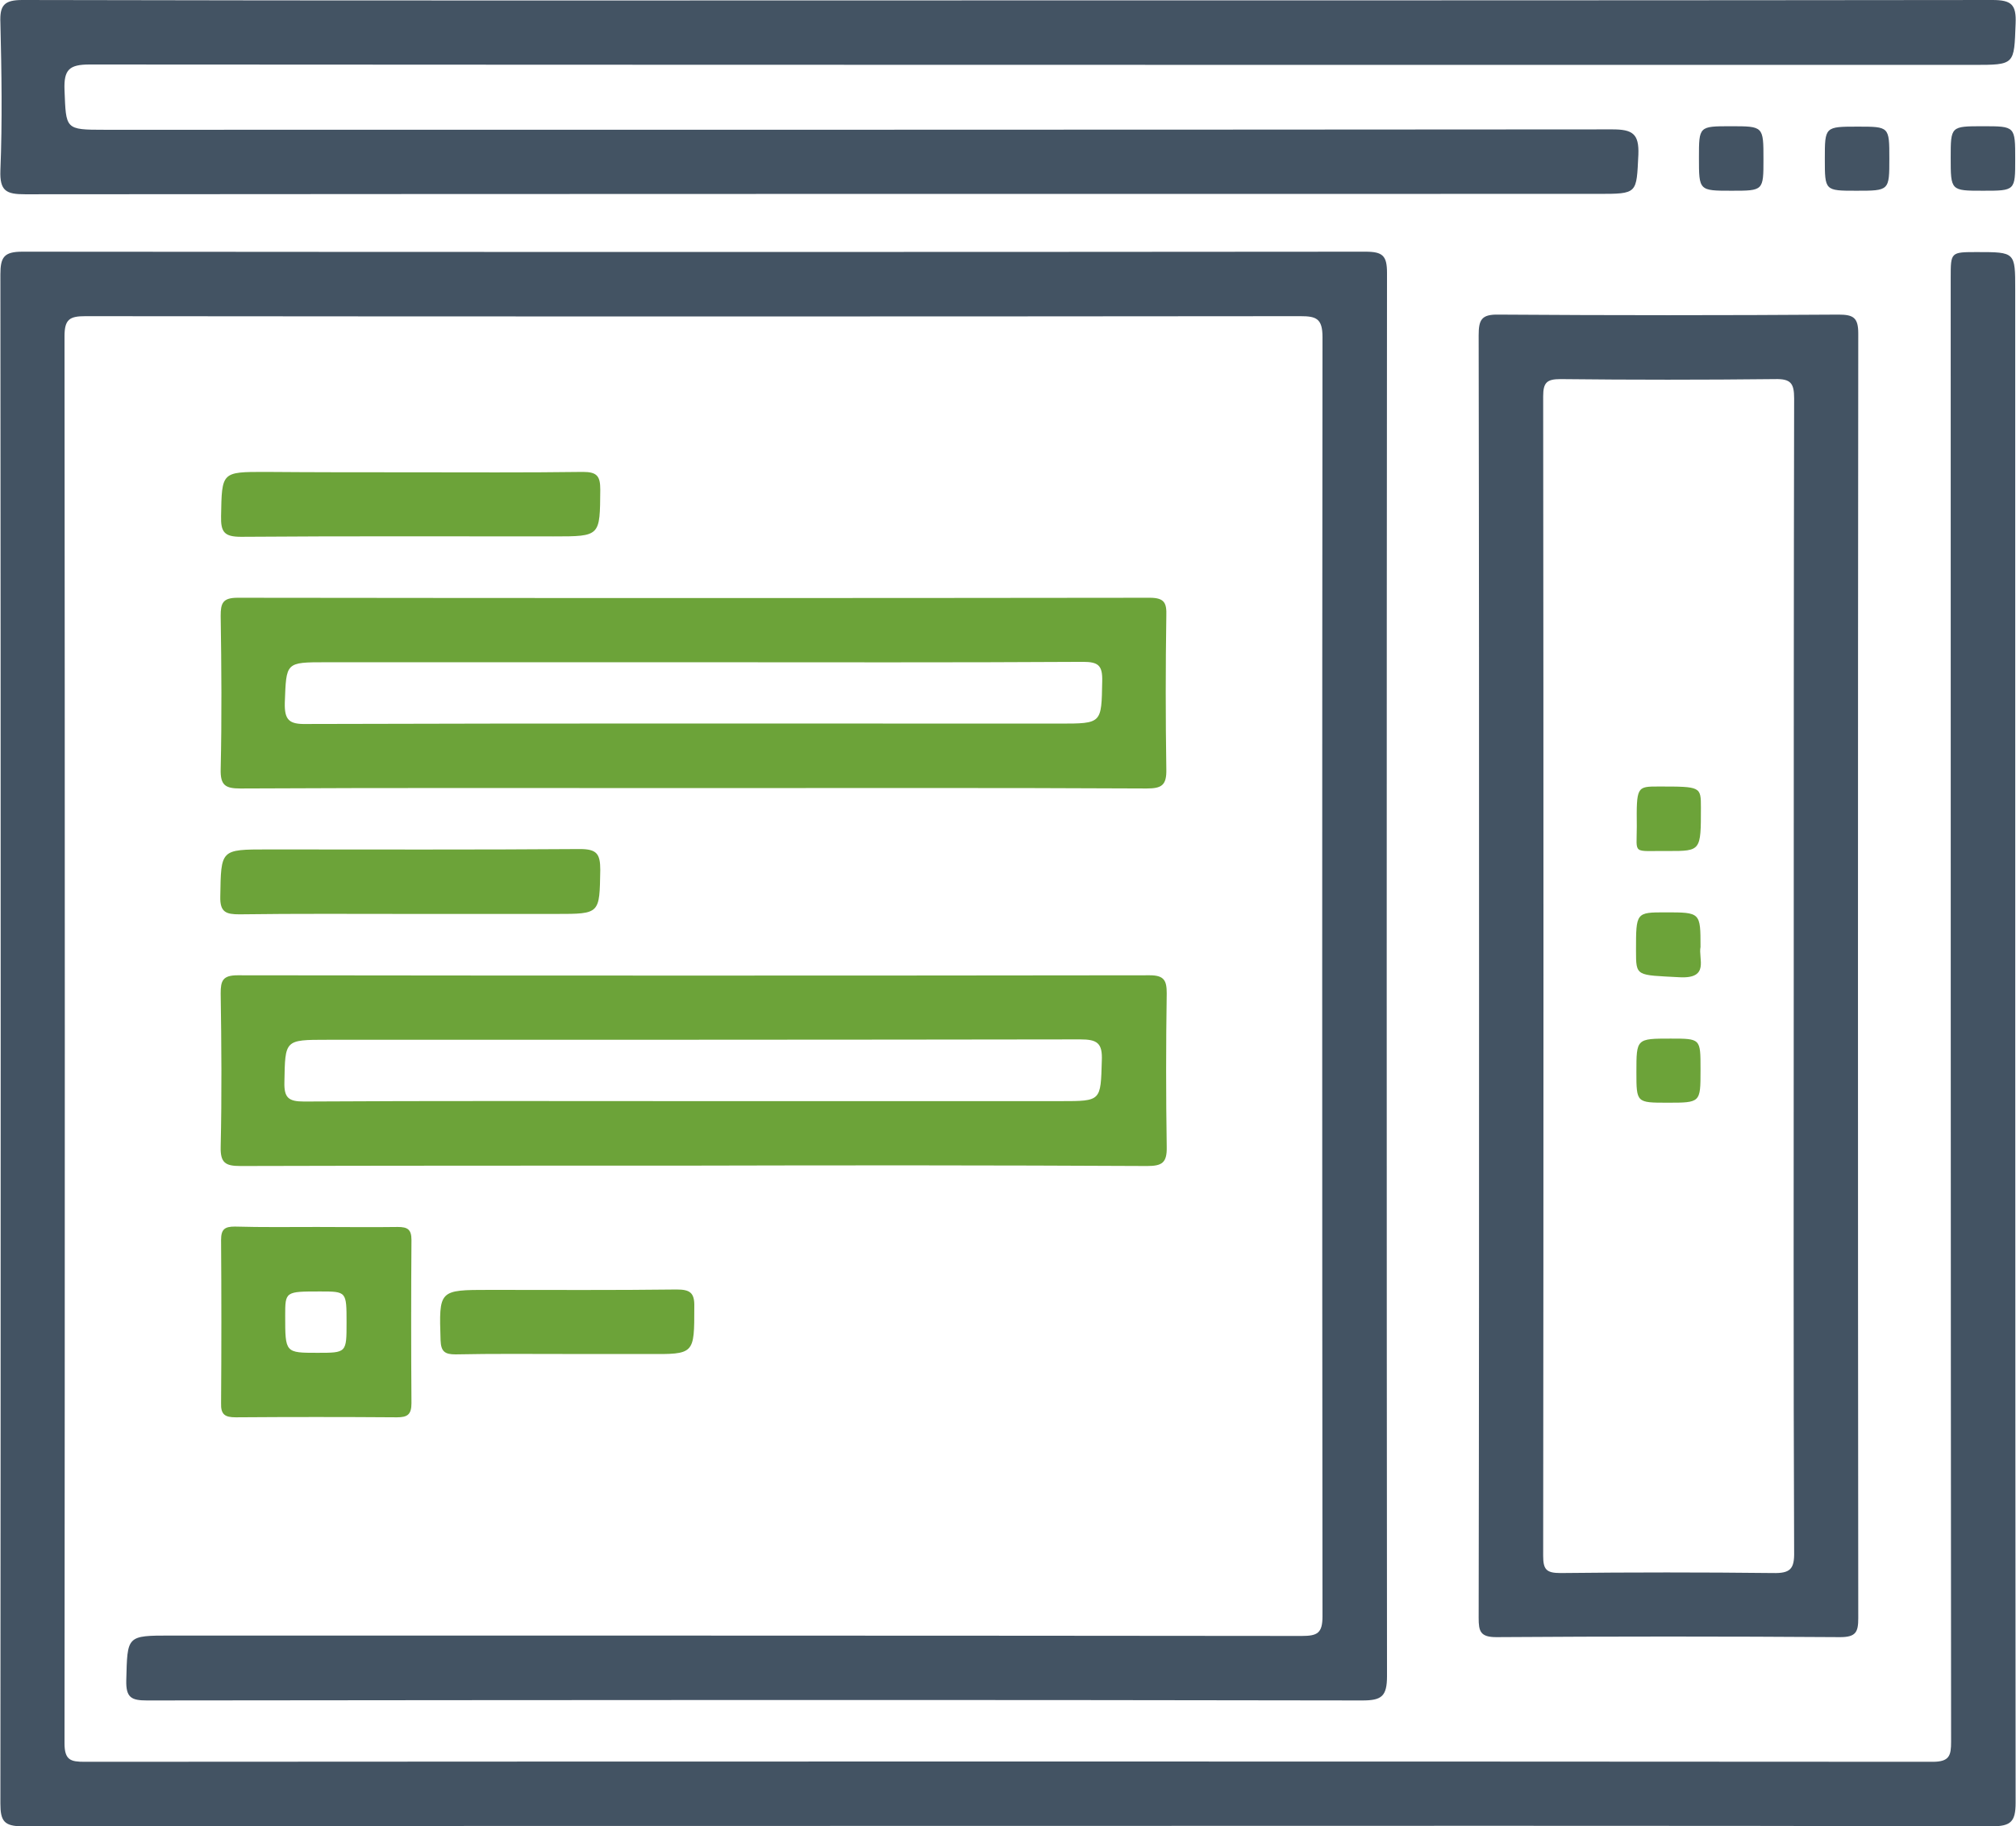<svg version="1.1" id="Isolation_Mode" xmlns="http://www.w3.org/2000/svg" x="0" y="0" viewBox="0 0 512.5 464.4" style="enable-background:new 0 0 512.5 464.4" xml:space="preserve"><style>.st1{fill:#435363}.st147{fill:#6ca339}</style><path class="st1" d="M256.1 464.3c-83.5 0-166.9 0-250.4.1-4.7 0-5.6-1.4-5.6-5.8C.2 329 .2 199.4.1 69.8c0-4.4.9-5.8 5.6-5.8 113.8.1 227.6.1 341.4 0 4.4 0 5.5 1 5.5 5.4-.1 118.9-.1 237.9 0 356.8 0 5.2-1.4 6.2-6.3 6.2-103-.2-205.9-.1-308.9 0-4 0-5.4-.7-5.3-5.1.3-11.4 0-11.4 11.4-11.4 95.8 0 191.6 0 287.4.1 4 0 5.3-.7 5.3-5-.1-108.4-.1-216.9 0-325.3 0-4.7-1.6-5.3-5.6-5.3-103 .1-205.9.1-308.9 0-4 0-5.3.8-5.3 5.1.1 119.3.1 238.6 0 357.8 0 4.3 1.6 4.7 5.1 4.7 156.6-.1 313.2-.1 469.8 0 4.3 0 4.7-1.6 4.7-5.1-.1-124.1-.1-248.2-.1-372.3 0-6.5 0-6.5 6.7-6.5 9.7 0 9.7 0 9.7 9.5 0 128.3 0 256.5.1 384.8 0 4.8-1.2 6-6 6-83.4-.2-166.9-.1-250.3-.1zM256.6.1c83.3 0 166.6 0 249.9-.1 4.9 0 6.1 1.2 5.9 6-.4 10.5-.1 10.5-10.8 10.5-159.6 0-319.2 0-478.8-.1-5.2 0-6.6 1.3-6.4 6.5.4 10 .1 10.1 10.2 10.1 127.8 0 255.6 0 383.3-.1 5.1 0 6.8 1.1 6.6 6.4-.5 10-.1 10-10.3 10-133.3 0-266.6 0-399.8.1-4.8 0-6.5-.8-6.3-6.1.5-12.5.3-25 0-37.5C-.1 1.3 1.1 0 5.7 0 89.3.2 173 .1 256.6.1z"/><path class="st1" d="M376 247.7c0-54.1 0-108.2-.1-162.4 0-4 .7-5.4 5.1-5.3 28.8.2 57.6.2 86.4 0 3.8 0 5 .8 5 4.8-.1 108.9-.1 217.8 0 326.7 0 3.5-.6 4.8-4.6 4.8-29.1-.2-58.3-.2-87.4 0-4.1 0-4.5-1.5-4.5-4.9.1-54.5.1-109.1.1-163.7zm80 1c0-49.1 0-98.3.1-147.4 0-3.9-.9-5-4.9-4.9-18.2.2-36.3.2-54.5 0-3.5 0-4.4.9-4.4 4.4.1 98.3.1 196.6 0 294.8 0 3.5.8 4.4 4.4 4.4 18-.2 36-.2 54 0 4.4.1 5.5-1 5.4-5.4-.2-48.6-.1-97.3-.1-145.9z"/><path class="st147" d="M176 200.4c-38.3 0-76.6-.1-114.9.1-3.8 0-5.1-.8-5-4.9.3-13 .2-26 0-39 0-3.2.5-4.6 4.3-4.6 77.3.1 154.6.1 231.9 0 3.8 0 4.3 1.4 4.2 4.6-.2 13-.2 26 0 39 .1 4.1-1.2 4.9-5 4.9-38.5-.2-77-.1-115.5-.1zm.8-32H82.9c-10.4 0-10.1 0-10.5 10.3-.1 4.4 1.1 5.5 5.5 5.4 63.8-.2 127.6-.1 191.4-.1 10.9 0 10.7 0 10.9-10.8.1-4-1-4.9-4.9-4.9-32.9.2-65.7.1-98.5.1zM176 296.4c-38.3 0-76.6 0-114.9.1-3.8 0-5.1-.8-5-4.9.3-13 .2-26 0-39 0-3.2.5-4.6 4.3-4.6 77.3.1 154.6.1 231.9 0 3.7 0 4.3 1.4 4.3 4.6-.2 13-.2 26 0 39 .1 4.1-1.2 4.9-5 4.9-38.6-.2-77.1-.2-115.6-.1zm.3-16.4h93.4c10.3 0 10.1 0 10.4-10.3.2-4.5-1.2-5.4-5.5-5.4-63.8.1-127.6.1-191.4.1-10.9 0-10.7 0-10.9 10.8-.1 4 1.1 4.9 5 4.9 33-.2 66-.1 99-.1zM80.6 312c6.8 0 13.7.1 20.5 0 2.5 0 3.5.6 3.5 3.3-.1 13.8-.1 27.6 0 41.5 0 2.9-1 3.6-3.7 3.6-13.7-.1-27.3-.1-41 0-2.7 0-3.8-.7-3.7-3.6.1-13.8.1-27.6 0-41.5 0-2.7.9-3.4 3.5-3.4 6.9.2 13.9.1 20.9.1zm7.5 24.3c0-7.9 0-7.9-6.7-7.9-8.9 0-8.9 0-8.9 6.2 0 9.4 0 9.4 8.2 9.4 7.4 0 7.4 0 7.4-7.7zM104.2 120.1c14.7 0 29.3.1 44-.1 3.6 0 4.4 1.1 4.4 4.5-.1 11.9.1 11.9-11.9 11.9-26.5 0-53-.1-79.4.1-4.3 0-5.2-1.2-5.1-5.3.2-11.2.1-11.2 11.2-11.2 12.1.1 24.5.1 36.8.1zM104.4 232.4c-14.5 0-29-.1-43.5.1-3.4 0-5-.5-4.9-4.5.2-12 0-12 12-12 26.5 0 53 .1 79.4-.1 4.3 0 5.2 1.2 5.2 5.3-.2 11.2 0 11.2-11.2 11.2h-37zM144.3 344.3c-9.5 0-19-.1-28.5.1-2.7 0-3.7-.7-3.8-3.6-.4-12.8-.5-12.8 12.5-12.8 15.8 0 31.6.1 47.5-.1 3.4 0 4.6.8 4.5 4.4 0 12.1.1 12.1-11.8 12h-20.4z"/><path class="st1" d="M448.3 40.5c0 8 0 8-8.1 8-8.3 0-8.3 0-8.3-8.4 0-8 0-8 8.1-8 8.3 0 8.3 0 8.3 8.4zM471.9 48.5c-8 0-8 0-8-8.1 0-8.2 0-8.2 8.4-8.2 8 0 8 0 8 8.1 0 8.2 0 8.2-8.4 8.2zM512.3 40.5c0 8 0 8-8.2 8s-8.2 0-8.2-8.4c0-8 0-8 8.2-8s8.2 0 8.2 8.4z"/><path class="st147" d="M424.1 216.4c-9.3-.1-8 1.1-8-6.2-.1-10.2 0-10.2 5.5-10.2 10.8 0 10.8 0 10.8 5.4 0 11 0 11-8.3 11zM432.3 240.8c-.6 3 2.4 8.1-5.3 7.7-11.1-.6-11.1-.1-11.1-6.8 0-9.7 0-9.7 7.5-9.7 8.9 0 8.9 0 8.9 8.8zM423.9 280.4c-7.9 0-7.9 0-7.9-7.8 0-8.5 0-8.5 8.7-8.5 7.6 0 7.6 0 7.6 7.6v.5c0 8.2 0 8.2-8.4 8.2z"/></svg>